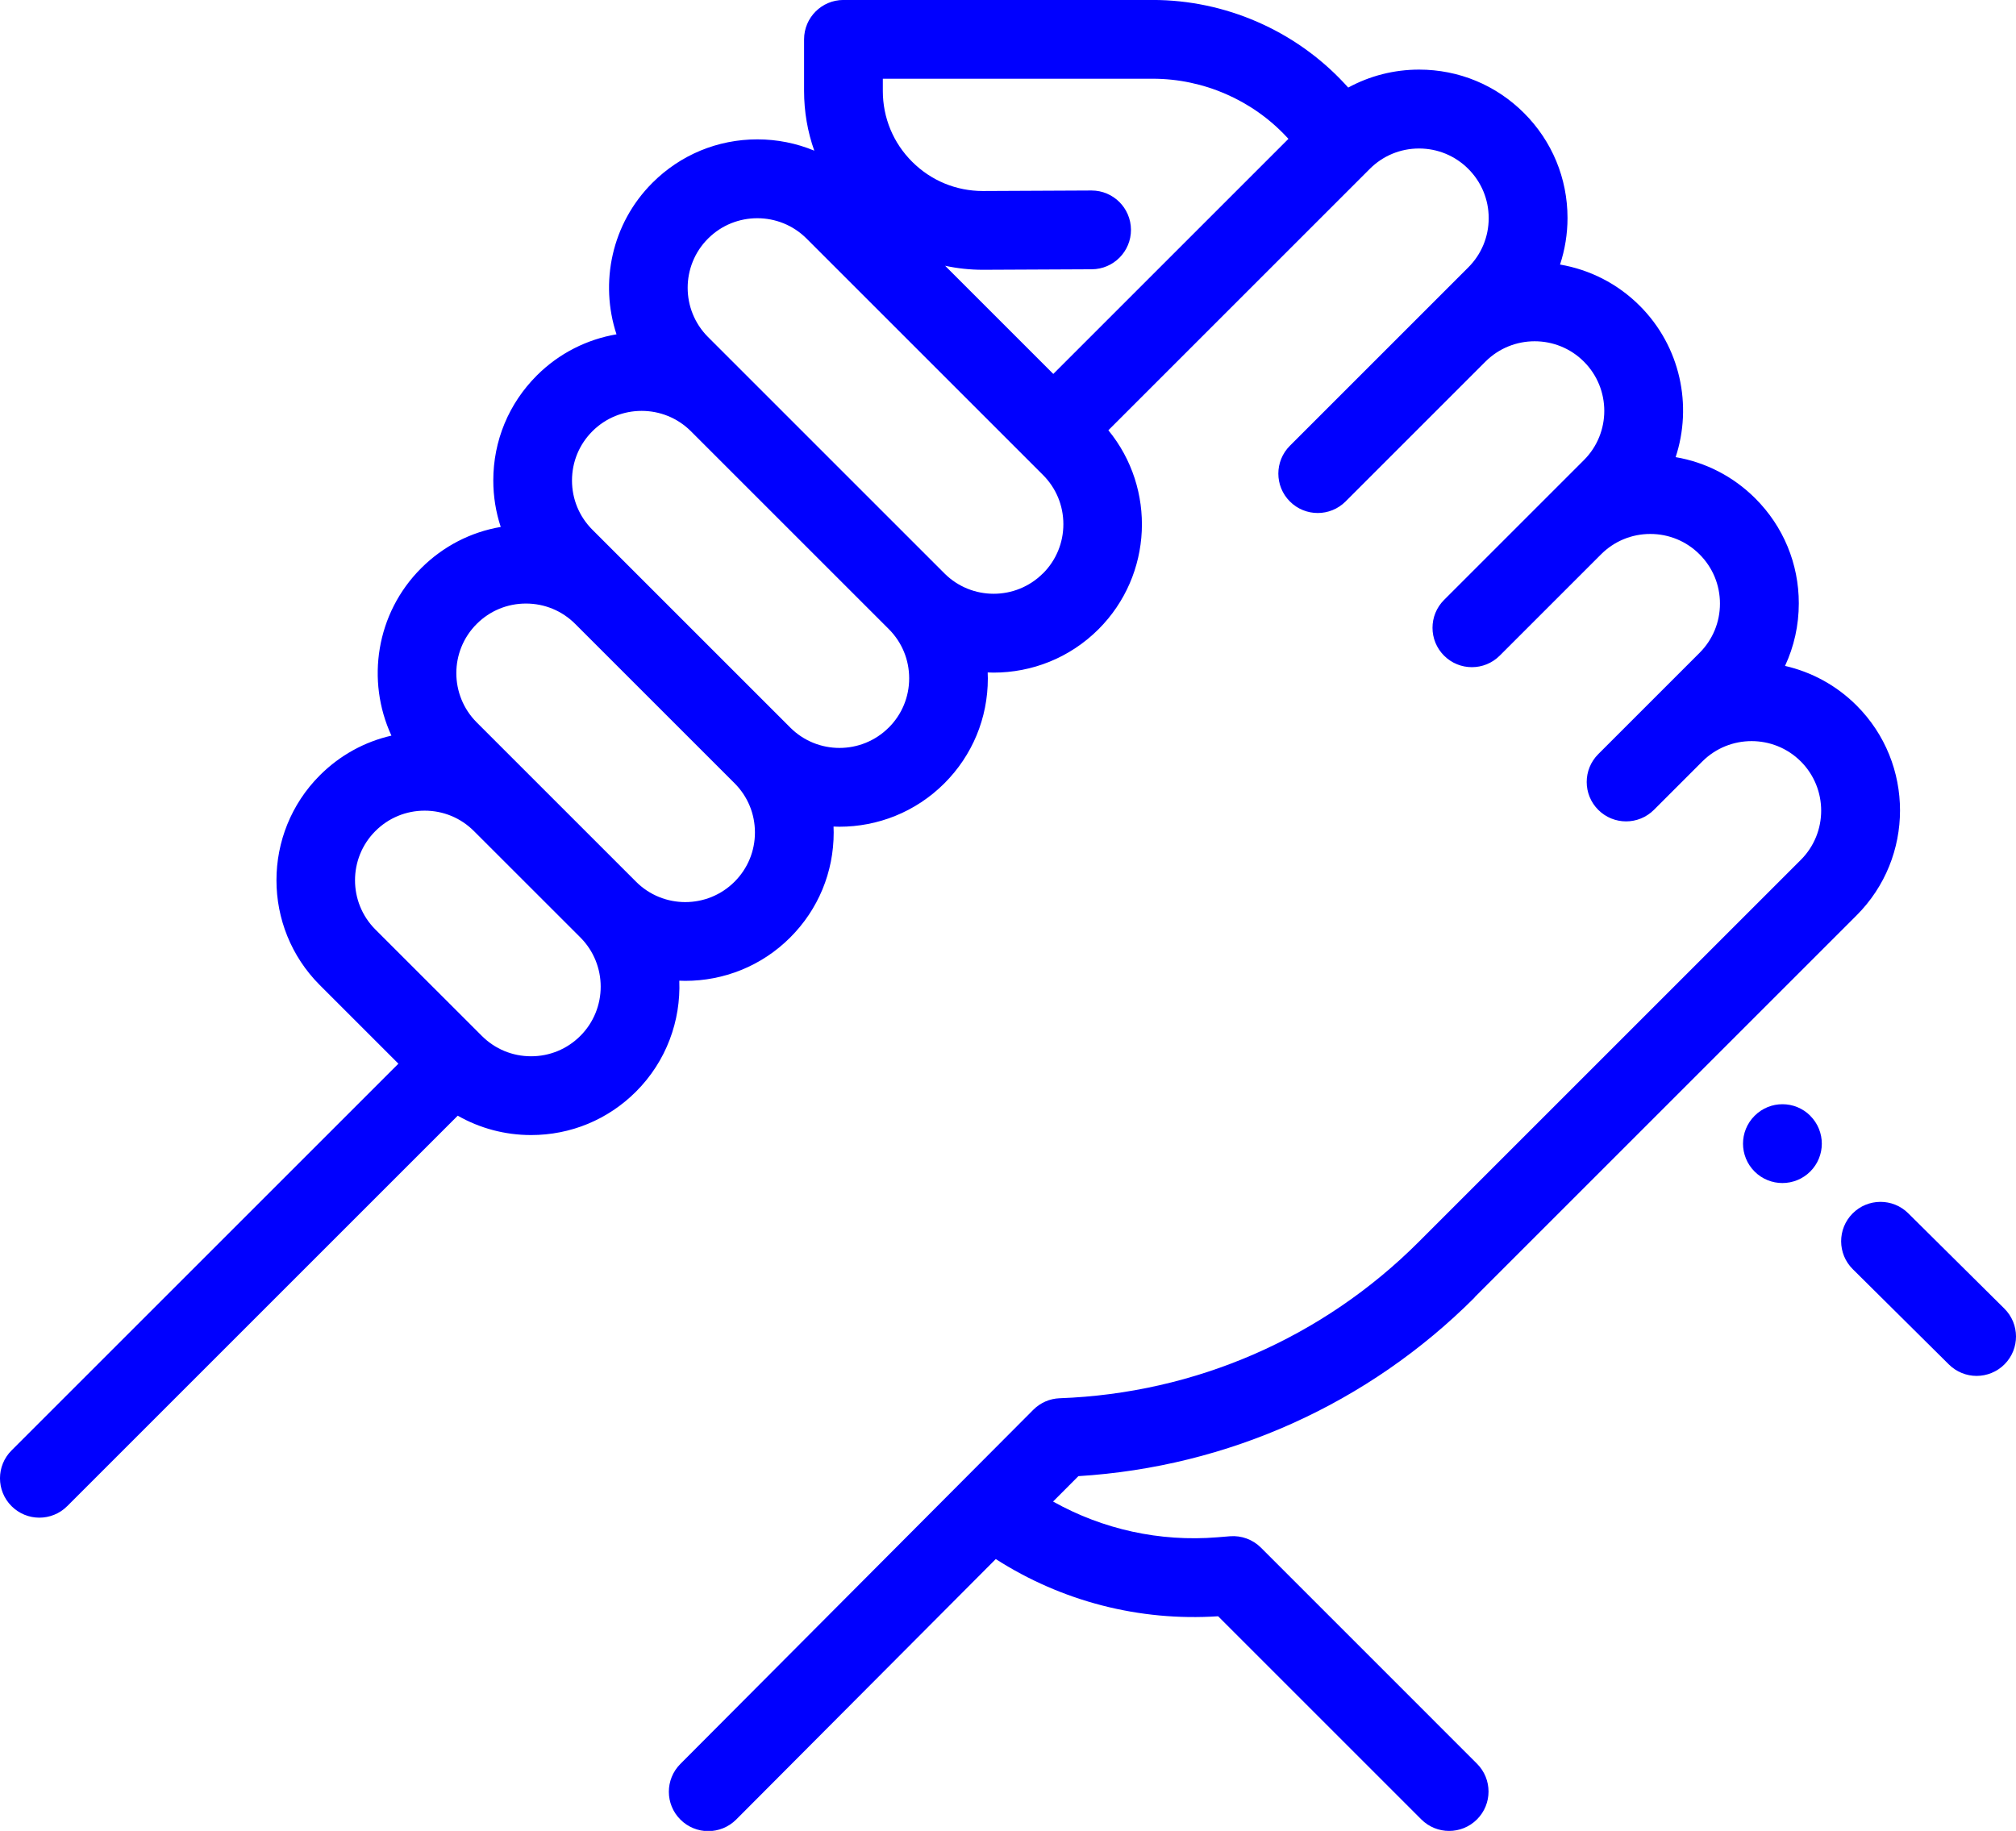 <?xml version="1.0" encoding="UTF-8"?><svg id="Capa_1" xmlns="http://www.w3.org/2000/svg" viewBox="0 0 512 465.08"><defs><style>.cls-1{fill:blue;}</style></defs><path class="cls-1" d="m509.04,332.4l-24.41-24.21c-3.92-3.89-10.26-3.86-14.14.06-3.89,3.92-3.86,10.26.06,14.14l24.41,24.21c1.95,1.93,4.5,2.9,7.04,2.9s5.15-.99,7.1-2.96c3.89-3.92,3.87-10.25-.06-14.14Z"/><path class="cls-1" d="m459.76,283.42c-3.91-3.91-10.24-3.91-14.14,0l-.02.02c-3.91,3.91-3.9,10.23,0,14.14,1.95,1.95,4.51,2.93,7.07,2.93s5.13-.98,7.08-2.93c3.91-3.91,3.91-10.24,0-14.15Z"/><path class="cls-1" d="m374.49,329.54l97.03-97.03c14.7-14.7,14.7-38.61,0-53.3-5.18-5.18-11.51-8.53-18.18-10.06,2.29-4.91,3.5-10.31,3.5-15.89,0-10.07-3.92-19.53-11.04-26.65-5.58-5.58-12.61-9.19-20.24-10.49,4.3-13.09,1.26-28.07-9.13-38.46-5.71-5.71-12.81-9.19-20.23-10.46,1.24-3.77,1.9-7.75,1.9-11.83,0-10.07-3.92-19.53-11.04-26.65-7.12-7.12-16.58-11.04-26.65-11.04-6.39,0-12.54,1.59-18,4.56l-.96-1.04c-12.54-13.48-30.3-21.21-48.7-21.21h-78.54c-5.52,0-10,4.48-10,10v13.12c0,5.25.89,10.36,2.59,15.16-4.52-1.88-9.42-2.87-14.46-2.87-10.07,0-19.53,3.92-26.65,11.04-10.39,10.39-13.43,25.39-9.12,38.48-7.42,1.27-14.53,4.75-20.25,10.47-7.12,7.12-11.04,16.58-11.04,26.65,0,4.08.65,8.05,1.89,11.81-7.62,1.3-14.64,4.91-20.22,10.49-11.48,11.48-13.99,28.58-7.54,42.52-6.83,1.56-13.1,5-18.18,10.08-14.69,14.7-14.69,38.61,0,53.3l19.95,19.95L2.93,368.43c-3.91,3.91-3.91,10.24,0,14.15,1.95,1.95,4.51,2.93,7.07,2.93s5.12-.98,7.07-2.93l99.18-99.18c5.61,3.2,11.99,4.92,18.63,4.92,10.07,0,19.53-3.92,26.65-11.04,7.73-7.73,11.39-18.02,10.99-28.17.51.02,1.01.04,1.52.04,9.65,0,19.31-3.67,26.65-11.02,7.12-7.12,11.04-16.58,11.04-26.65,0-.51-.02-1.01-.04-1.52.5.02,1,.04,1.5.04,9.65,0,19.3-3.67,26.65-11.02,7.12-7.12,11.04-16.58,11.04-26.65,0-.51-.02-1.01-.04-1.52.5.02,1,.04,1.5.04,9.65,0,19.3-3.67,26.65-11.02,13.81-13.81,14.64-35.75,2.5-50.54l66.39-66.39c3.34-3.34,7.78-5.18,12.51-5.18s9.17,1.84,12.51,5.18c3.34,3.34,5.18,7.78,5.18,12.51s-1.84,9.17-5.18,12.51l-9.79,9.79-35.52,35.52c-3.91,3.91-3.91,10.24,0,14.15,1.95,1.95,4.51,2.93,7.07,2.93s5.12-.98,7.07-2.93l35.52-35.52c6.89-6.9,18.12-6.9,25.01,0,6.9,6.9,6.9,18.12,0,25.01l-9.79,9.79-25.73,25.73c-3.91,3.91-3.91,10.24,0,14.15,1.95,1.95,4.51,2.93,7.07,2.93s5.12-.98,7.07-2.93l25.73-25.73c3.34-3.34,7.78-5.18,12.51-5.18s9.17,1.84,12.51,5.18c3.34,3.34,5.18,7.78,5.18,12.51s-1.84,9.17-5.18,12.51l-13.44,13.44-12.29,12.29c-3.91,3.91-3.91,10.24,0,14.15,1.95,1.95,4.51,2.93,7.07,2.93s5.12-.98,7.07-2.93l12.3-12.3c6.9-6.88,18.11-6.88,25,0,6.9,6.9,6.9,18.12,0,25.01l-97.03,97.03c-24.36,24.36-56.74,38.47-91.18,39.72-2.53.09-4.93,1.14-6.72,2.94l-89.63,89.96c-3.9,3.91-3.89,10.25.03,14.14,1.95,1.94,4.51,2.92,7.06,2.92s5.13-.98,7.09-2.94l65.93-66.17c16.75,10.74,36.44,15.85,56.47,14.53l51.6,51.6c1.95,1.95,4.51,2.93,7.07,2.93s5.12-.98,7.07-2.93c3.91-3.91,3.91-10.24,0-14.15l-54.86-54.87c-2.08-2.08-4.96-3.14-7.89-2.9l-3.17.26c-14.64,1.2-29.11-2.01-41.74-9.08l6.43-6.45c38.02-2.35,73.61-18.36,100.62-45.37Zm-227.1-66.41c-3.34,3.34-7.78,5.18-12.51,5.18s-9.17-1.84-12.51-5.18l-27.03-27.02c-6.9-6.9-6.9-18.12,0-25.01,3.34-3.34,7.78-5.18,12.51-5.18s9.17,1.84,12.51,5.18l27.03,27.02c6.89,6.9,6.89,18.12,0,25.01Zm39.16-39.16c-6.9,6.9-18.12,6.9-25.01,0l-27.03-27.03-13.44-13.44c-6.9-6.9-6.9-18.12,0-25.01,3.34-3.34,7.78-5.18,12.51-5.18s9.17,1.84,12.51,5.18l40.46,40.46h0c3.34,3.34,5.18,7.78,5.18,12.51s-1.84,9.17-5.18,12.51Zm39.16-39.16c-6.9,6.9-18.12,6.9-25.01,0l-50.25-50.25c-3.34-3.34-5.18-7.78-5.18-12.51s1.84-9.17,5.18-12.51c3.45-3.45,7.98-5.17,12.51-5.17s9.05,1.72,12.5,5.16l22.9,22.9,27.36,27.36h0c3.34,3.34,5.18,7.78,5.18,12.51,0,4.73-1.84,9.17-5.18,12.51Zm39.16-39.16c-6.9,6.9-18.12,6.9-25.01,0l-50.25-50.25s-.01-.01-.02-.02l-9.77-9.77c-6.9-6.9-6.9-18.12,0-25.01,3.45-3.45,7.98-5.17,12.51-5.17s9.06,1.72,12.51,5.17l60.04,60.04c3.34,3.34,5.18,7.78,5.18,12.51,0,4.73-1.84,9.17-5.18,12.51Zm2.63-50.67l-27.47-27.47c3.12.67,6.32,1.02,9.58,1.02h.22l27.45-.13c5.52-.03,9.98-4.53,9.95-10.05-.03-5.51-4.5-9.96-10-9.96h-.05l-27.45.13h-.12c-6.76,0-13.12-2.62-17.92-7.4-4.83-4.8-7.48-11.2-7.48-18.01v-3.11h68.54c12.88,0,25.29,5.4,34.06,14.83l.41.44-59.71,59.71Z"/></svg>